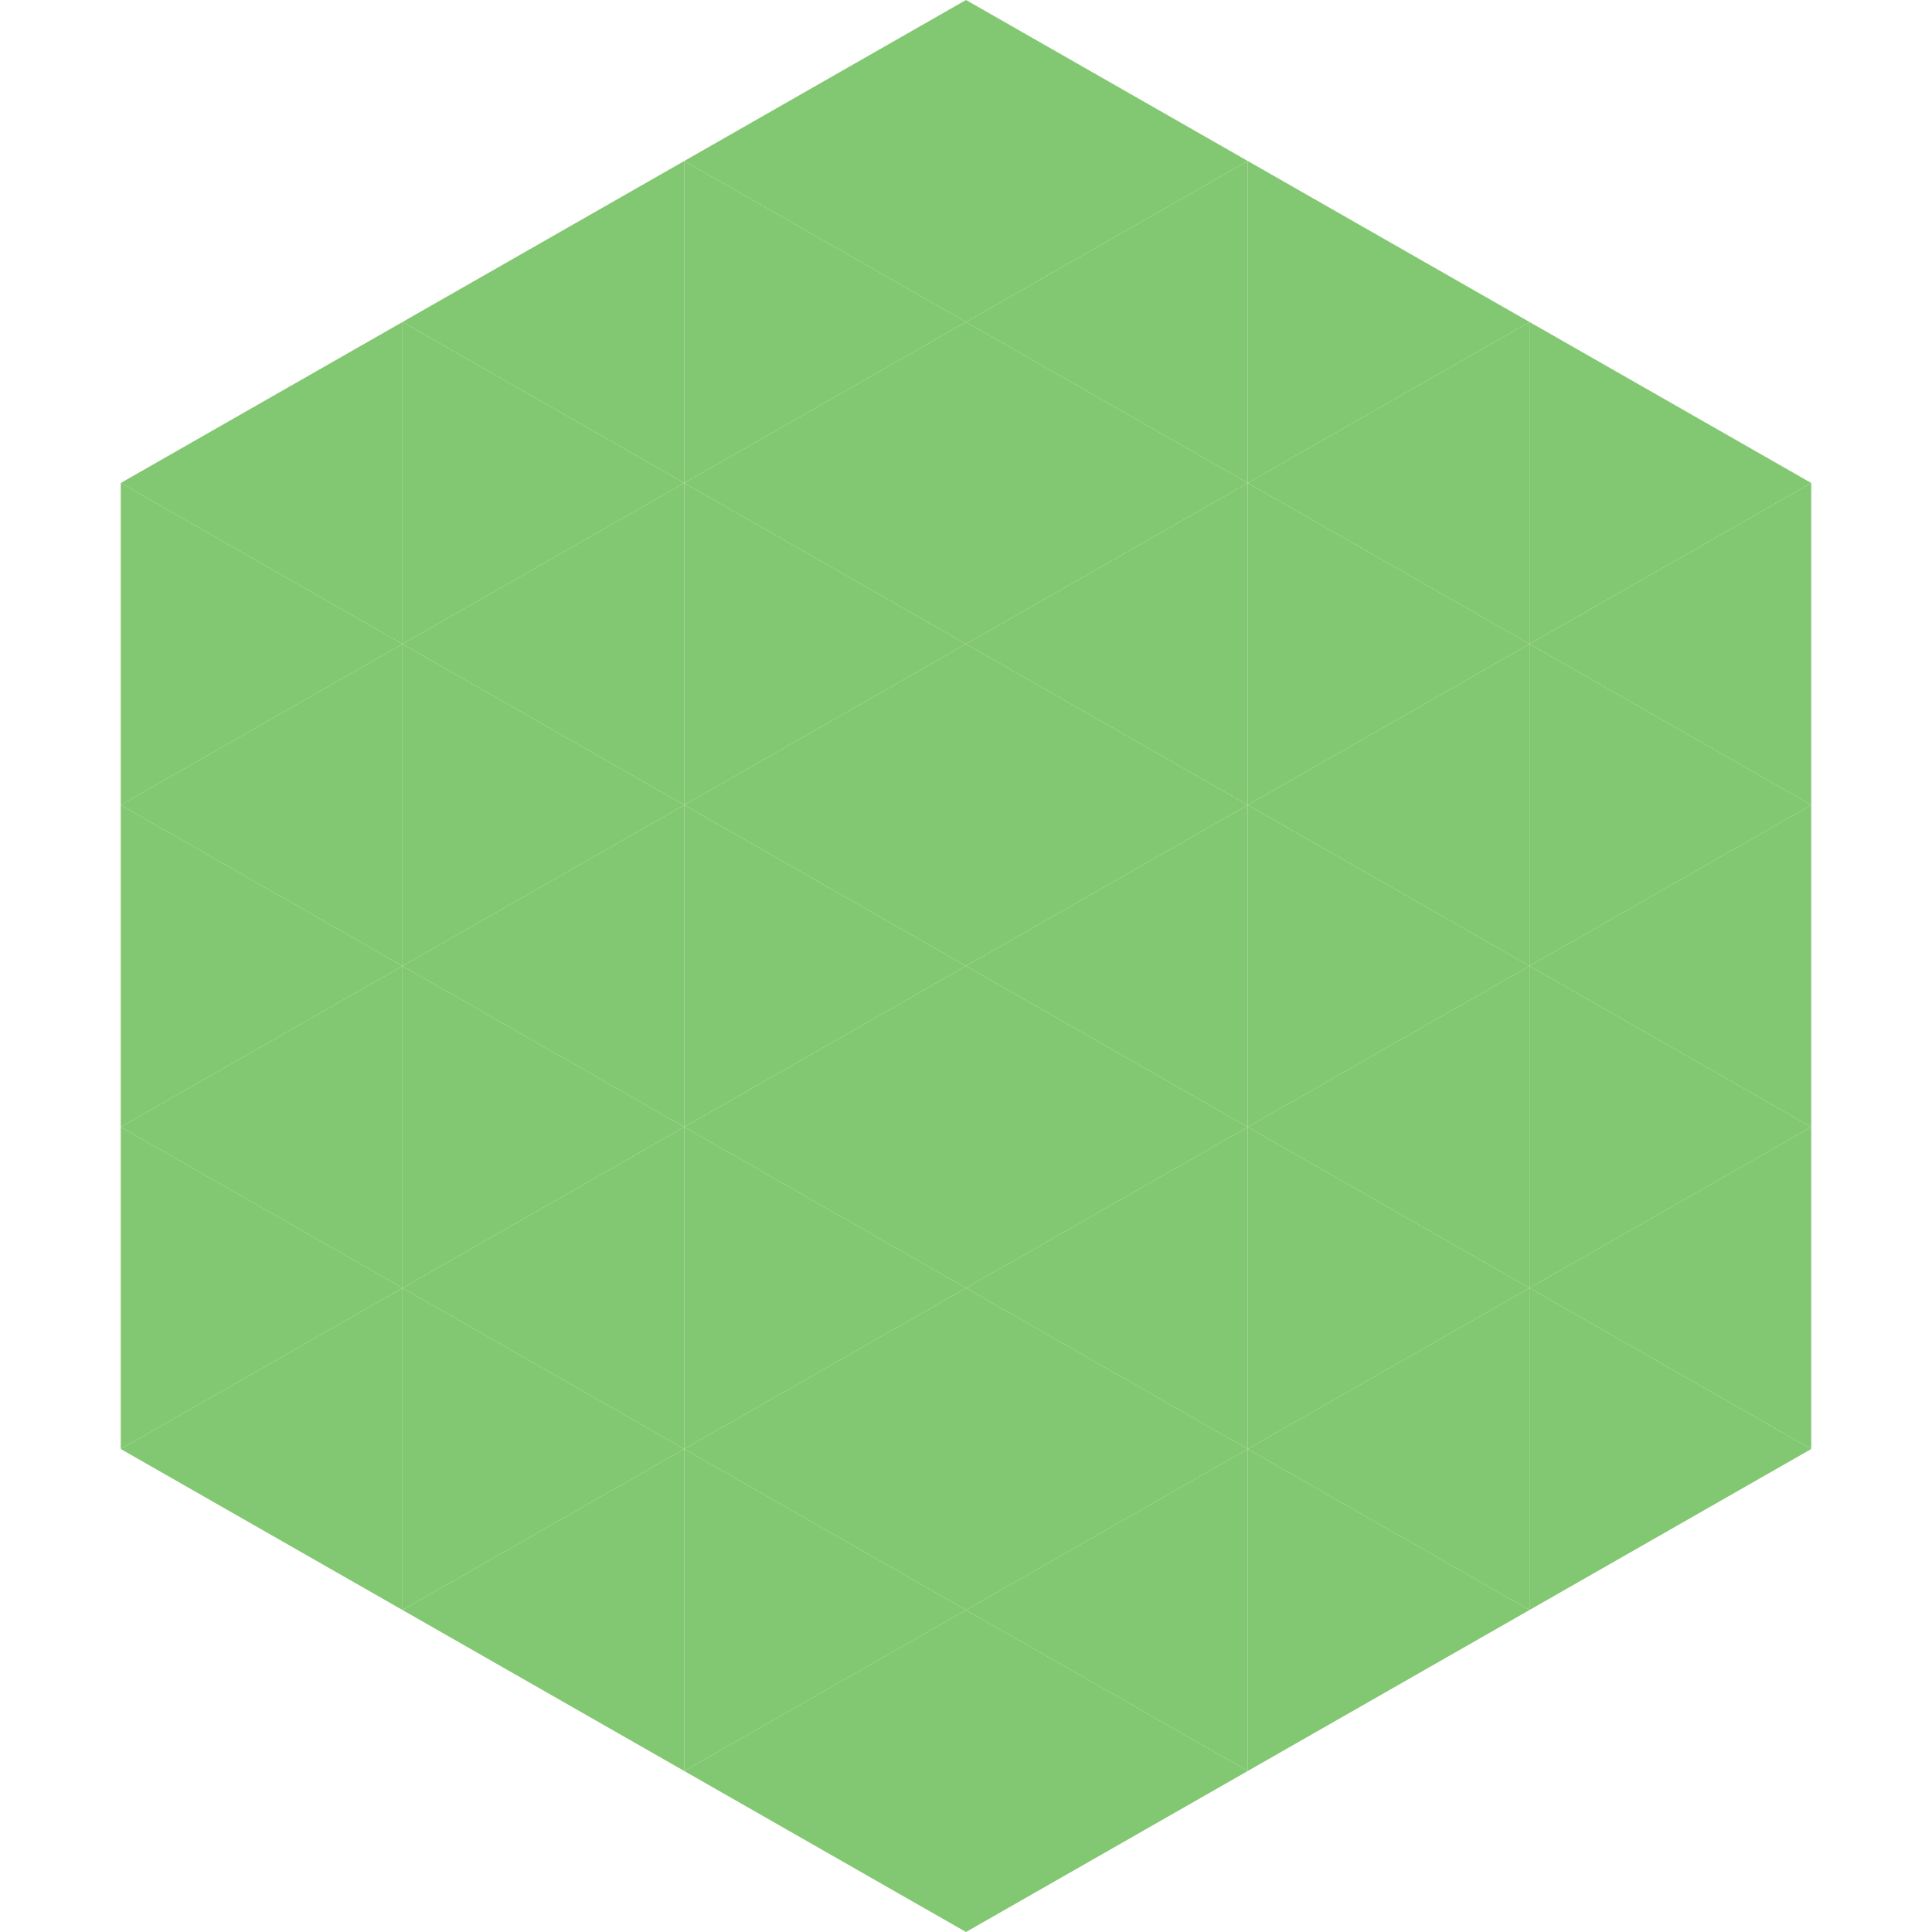 <?xml version="1.0"?>
<!-- Generated by SVGo -->
<svg width="240" height="240"
     xmlns="http://www.w3.org/2000/svg"
     xmlns:xlink="http://www.w3.org/1999/xlink">
<polygon points="50,40 15,60 50,80" style="fill:rgb(130,199,113)" />
<polygon points="190,40 225,60 190,80" style="fill:rgb(130,199,113)" />
<polygon points="15,60 50,80 15,100" style="fill:rgb(130,199,113)" />
<polygon points="225,60 190,80 225,100" style="fill:rgb(130,199,113)" />
<polygon points="50,80 15,100 50,120" style="fill:rgb(130,199,113)" />
<polygon points="190,80 225,100 190,120" style="fill:rgb(130,199,113)" />
<polygon points="15,100 50,120 15,140" style="fill:rgb(130,199,113)" />
<polygon points="225,100 190,120 225,140" style="fill:rgb(130,199,113)" />
<polygon points="50,120 15,140 50,160" style="fill:rgb(130,199,113)" />
<polygon points="190,120 225,140 190,160" style="fill:rgb(130,199,113)" />
<polygon points="15,140 50,160 15,180" style="fill:rgb(130,199,113)" />
<polygon points="225,140 190,160 225,180" style="fill:rgb(130,199,113)" />
<polygon points="50,160 15,180 50,200" style="fill:rgb(130,199,113)" />
<polygon points="190,160 225,180 190,200" style="fill:rgb(130,199,113)" />
<polygon points="15,180 50,200 15,220" style="fill:rgb(255,255,255); fill-opacity:0" />
<polygon points="225,180 190,200 225,220" style="fill:rgb(255,255,255); fill-opacity:0" />
<polygon points="50,0 85,20 50,40" style="fill:rgb(255,255,255); fill-opacity:0" />
<polygon points="190,0 155,20 190,40" style="fill:rgb(255,255,255); fill-opacity:0" />
<polygon points="85,20 50,40 85,60" style="fill:rgb(130,199,113)" />
<polygon points="155,20 190,40 155,60" style="fill:rgb(130,199,113)" />
<polygon points="50,40 85,60 50,80" style="fill:rgb(130,199,113)" />
<polygon points="190,40 155,60 190,80" style="fill:rgb(130,199,113)" />
<polygon points="85,60 50,80 85,100" style="fill:rgb(130,199,113)" />
<polygon points="155,60 190,80 155,100" style="fill:rgb(130,199,113)" />
<polygon points="50,80 85,100 50,120" style="fill:rgb(130,199,113)" />
<polygon points="190,80 155,100 190,120" style="fill:rgb(130,199,113)" />
<polygon points="85,100 50,120 85,140" style="fill:rgb(130,199,113)" />
<polygon points="155,100 190,120 155,140" style="fill:rgb(130,199,113)" />
<polygon points="50,120 85,140 50,160" style="fill:rgb(130,199,113)" />
<polygon points="190,120 155,140 190,160" style="fill:rgb(130,199,113)" />
<polygon points="85,140 50,160 85,180" style="fill:rgb(130,199,113)" />
<polygon points="155,140 190,160 155,180" style="fill:rgb(130,199,113)" />
<polygon points="50,160 85,180 50,200" style="fill:rgb(130,199,113)" />
<polygon points="190,160 155,180 190,200" style="fill:rgb(130,199,113)" />
<polygon points="85,180 50,200 85,220" style="fill:rgb(130,199,113)" />
<polygon points="155,180 190,200 155,220" style="fill:rgb(130,199,113)" />
<polygon points="120,0 85,20 120,40" style="fill:rgb(130,199,113)" />
<polygon points="120,0 155,20 120,40" style="fill:rgb(130,199,113)" />
<polygon points="85,20 120,40 85,60" style="fill:rgb(130,199,113)" />
<polygon points="155,20 120,40 155,60" style="fill:rgb(130,199,113)" />
<polygon points="120,40 85,60 120,80" style="fill:rgb(130,199,113)" />
<polygon points="120,40 155,60 120,80" style="fill:rgb(130,199,113)" />
<polygon points="85,60 120,80 85,100" style="fill:rgb(130,199,113)" />
<polygon points="155,60 120,80 155,100" style="fill:rgb(130,199,113)" />
<polygon points="120,80 85,100 120,120" style="fill:rgb(130,199,113)" />
<polygon points="120,80 155,100 120,120" style="fill:rgb(130,199,113)" />
<polygon points="85,100 120,120 85,140" style="fill:rgb(130,199,113)" />
<polygon points="155,100 120,120 155,140" style="fill:rgb(130,199,113)" />
<polygon points="120,120 85,140 120,160" style="fill:rgb(130,199,113)" />
<polygon points="120,120 155,140 120,160" style="fill:rgb(130,199,113)" />
<polygon points="85,140 120,160 85,180" style="fill:rgb(130,199,113)" />
<polygon points="155,140 120,160 155,180" style="fill:rgb(130,199,113)" />
<polygon points="120,160 85,180 120,200" style="fill:rgb(130,199,113)" />
<polygon points="120,160 155,180 120,200" style="fill:rgb(130,199,113)" />
<polygon points="85,180 120,200 85,220" style="fill:rgb(130,199,113)" />
<polygon points="155,180 120,200 155,220" style="fill:rgb(130,199,113)" />
<polygon points="120,200 85,220 120,240" style="fill:rgb(130,199,113)" />
<polygon points="120,200 155,220 120,240" style="fill:rgb(130,199,113)" />
<polygon points="85,220 120,240 85,260" style="fill:rgb(255,255,255); fill-opacity:0" />
<polygon points="155,220 120,240 155,260" style="fill:rgb(255,255,255); fill-opacity:0" />
</svg>
